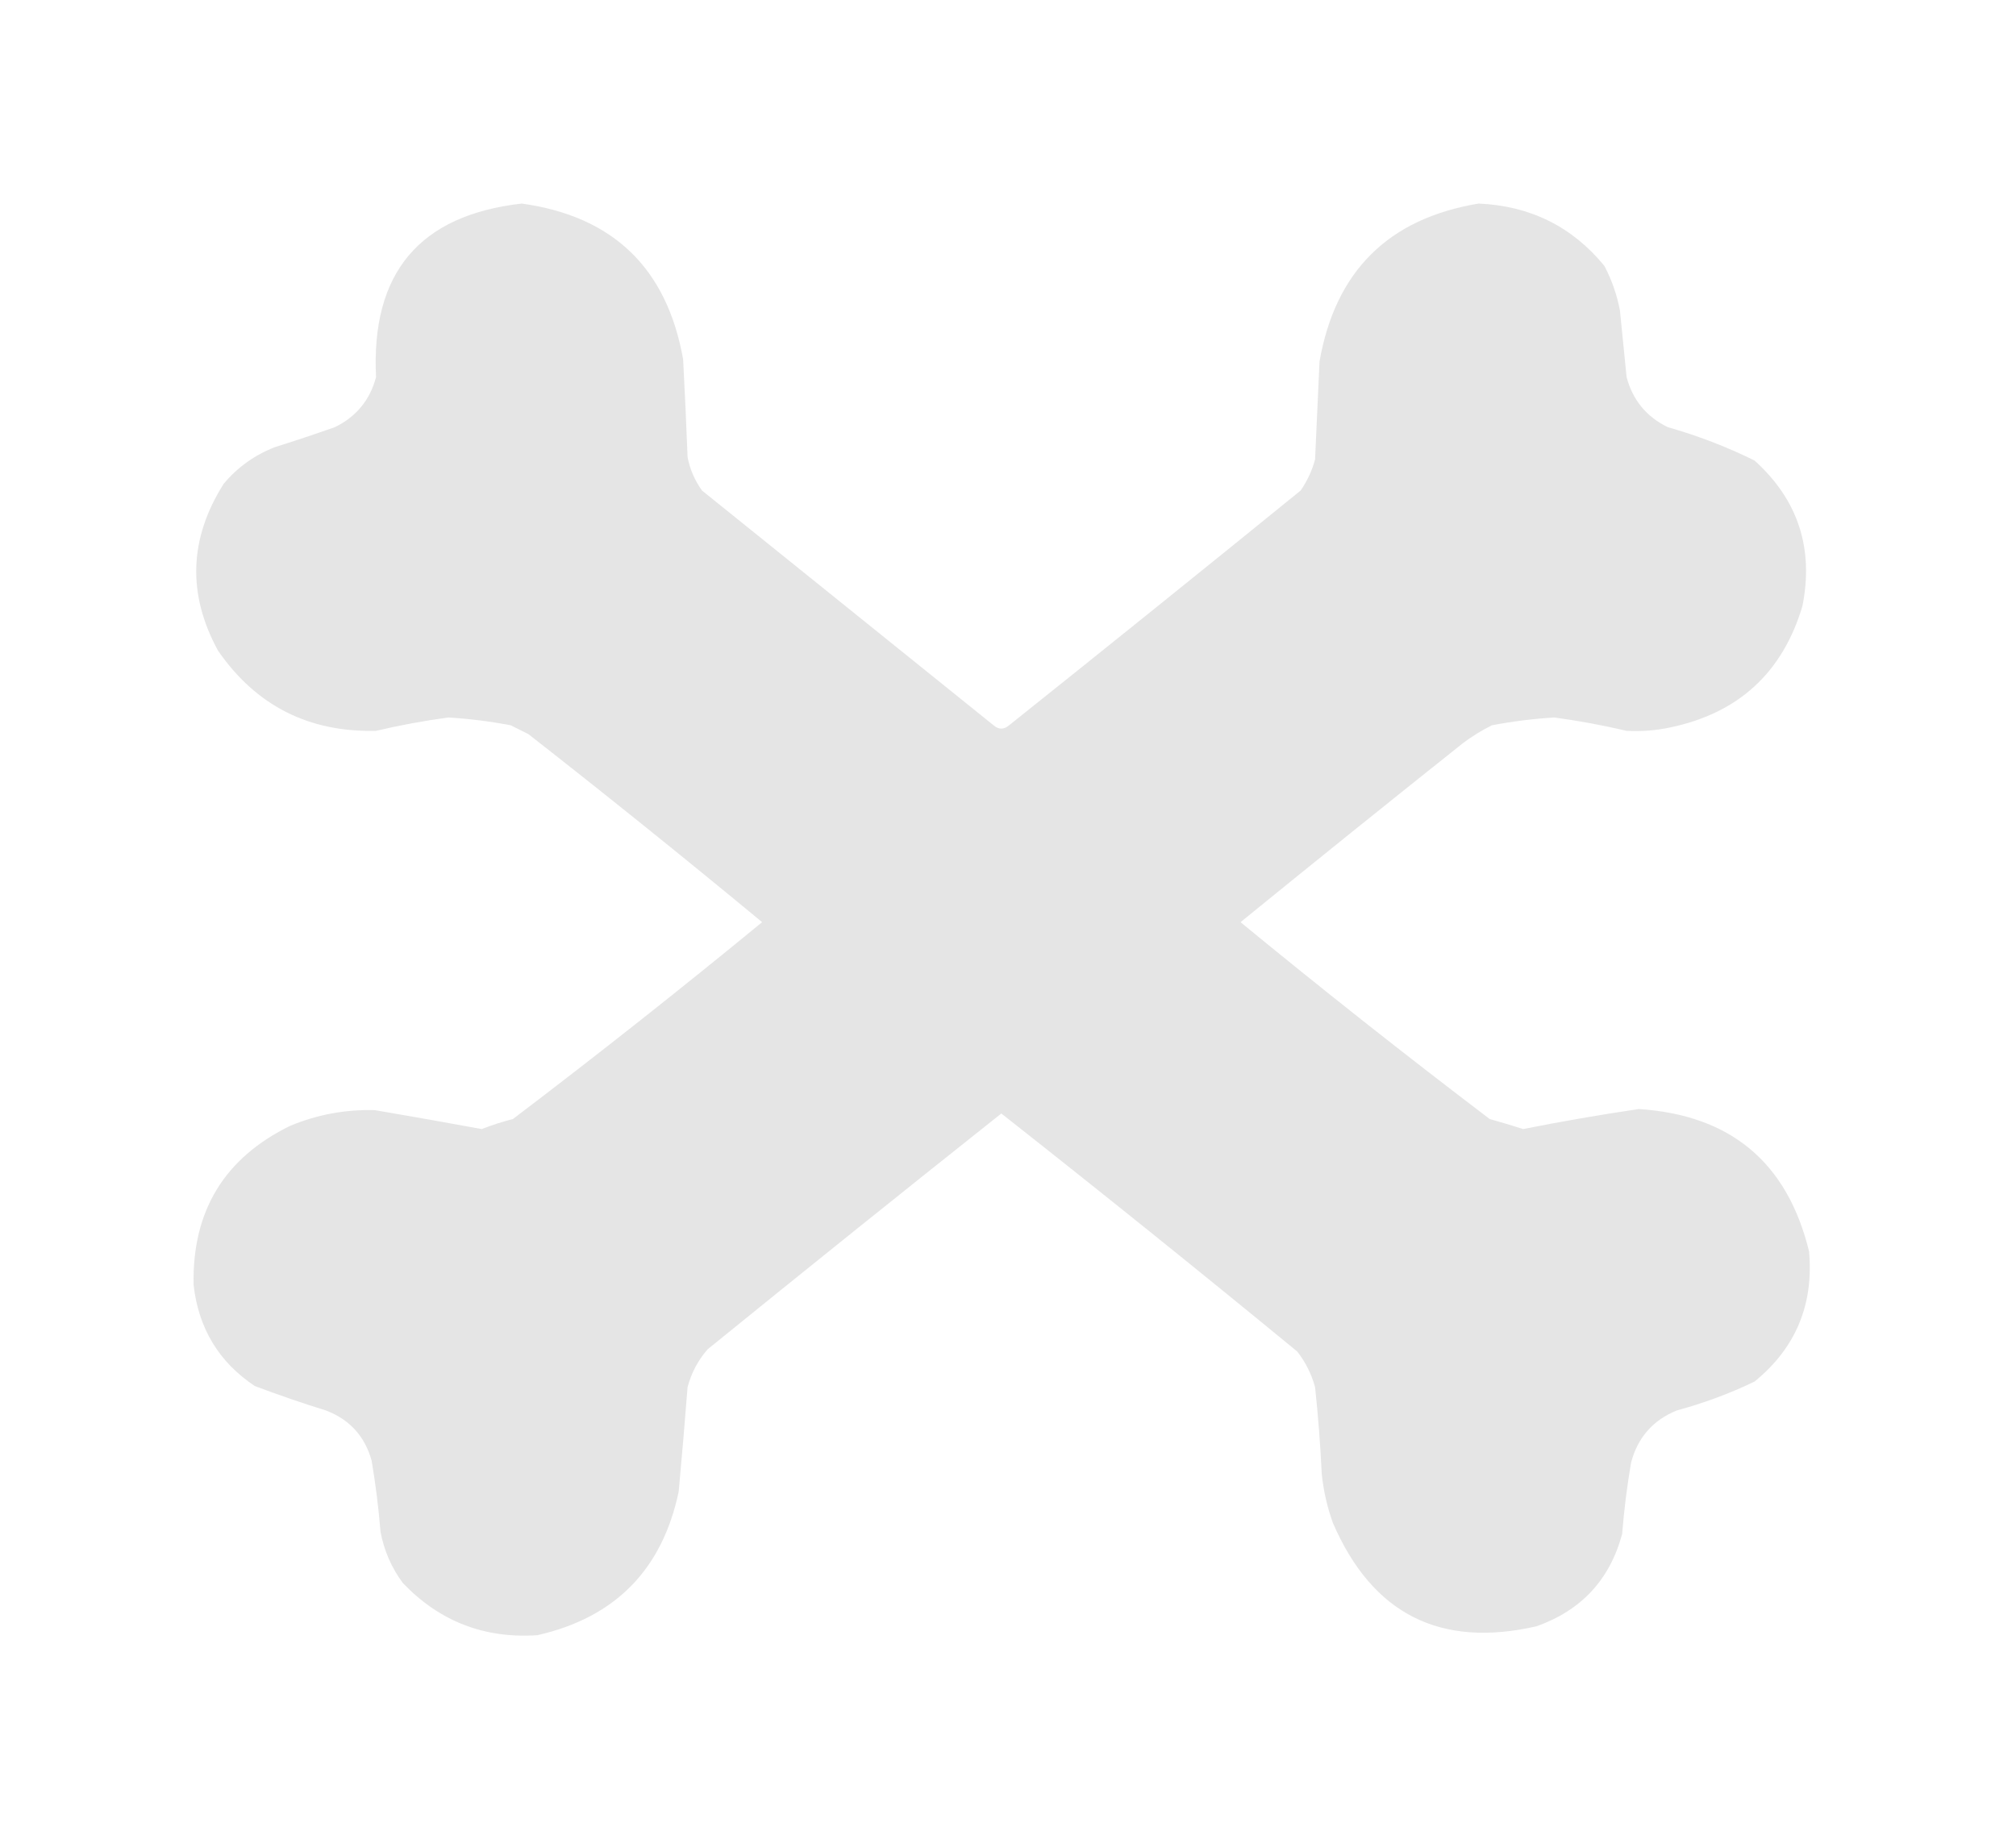 <?xml version="1.0" encoding="UTF-8"?> <svg xmlns="http://www.w3.org/2000/svg" xmlns:xlink="http://www.w3.org/1999/xlink" version="1.1" width="906px" height="823px" style="shape-rendering:geometricPrecision; text-rendering:geometricPrecision; image-rendering:optimizeQuality; fill-rule:evenodd; clip-rule:evenodd"><g><path style="opacity:0.986" fill="#e5e5e5" d="M 234.5,91.5 C 275.549,97.207 299.716,120.541 307,161.5C 307.778,176.162 308.444,190.828 309,205.5C 310.078,210.987 312.244,215.987 315.5,220.5C 359.167,255.667 402.833,290.833 446.5,326C 448.833,328 451.167,328 453.5,326C 497.311,291.023 540.978,255.856 584.5,220.5C 587.471,216.224 589.637,211.558 591,206.5C 591.667,191.833 592.333,177.167 593,162.5C 600.098,121.902 623.931,98.235 664.5,91.5C 687.692,92.513 706.526,101.847 721,119.5C 724.328,125.817 726.661,132.484 728,139.5C 729,149.5 730,159.5 731,169.5C 733.747,179.835 739.913,187.335 749.5,192C 762.97,195.823 775.97,200.823 788.5,207C 808.046,224.654 815.212,246.487 810,272.5C 801.051,302.415 781.217,320.582 750.5,327C 743.961,328.37 737.461,328.87 731,328.5C 720.254,325.972 709.421,323.972 698.5,322.5C 689.09,323.074 679.757,324.241 670.5,326C 665.902,328.27 661.569,330.937 657.5,334C 624.004,360.666 590.671,387.499 557.5,414.5C 594.249,444.712 631.582,474.212 669.5,503C 674.535,504.401 679.535,505.901 684.5,507.5C 701.746,504.07 719.079,501.07 736.5,498.5C 777.741,501.182 803.241,522.516 813,562.5C 815.136,586.453 806.969,605.953 788.5,621C 777.27,626.395 765.603,630.729 753.5,634C 742.774,638.395 735.941,646.228 733,657.5C 731.187,668.103 729.854,678.769 729,689.5C 723.491,710.013 710.658,723.846 690.5,731C 647.159,740.913 616.659,725.413 599,684.5C 596.441,677.372 594.774,670.038 594,662.5C 593.39,649.462 592.39,636.462 591,623.5C 589.393,617.619 586.726,612.286 583,607.5C 539.032,571.353 494.699,535.687 450,500.5C 405.817,535.593 361.817,570.927 318,606.5C 313.697,611.438 310.697,617.104 309,623.5C 307.777,639.175 306.444,654.841 305,670.5C 297.604,705.563 276.437,727.063 241.5,735C 217.667,736.611 197.5,728.778 181,711.5C 175.93,704.634 172.596,696.967 171,688.5C 170.146,677.769 168.813,667.103 167,656.5C 163.94,645.538 157.107,638.038 146.5,634C 135.724,630.64 125.057,626.973 114.5,623C 98.349,612.222 89.183,597.055 87,577.5C 86.346,544.288 100.846,520.455 130.5,506C 142.699,500.96 155.366,498.626 168.5,499C 184.535,501.728 200.535,504.561 216.5,507.5C 221.069,505.699 225.735,504.199 230.5,503C 268.418,474.212 305.751,444.712 342.5,414.5C 307.905,385.864 272.905,357.697 237.5,330C 234.833,328.667 232.167,327.333 229.5,326C 220.243,324.241 210.91,323.074 201.5,322.5C 190.579,323.972 179.746,325.972 169,328.5C 138.781,329.224 115.114,317.224 98,292.5C 84.126,267.104 84.959,242.104 100.5,217.5C 106.718,210.051 114.384,204.551 123.5,201C 132.548,198.154 141.548,195.154 150.5,192C 160.09,187.322 166.257,179.822 169,169.5C 166.673,122.693 188.507,96.693 234.5,91.5 Z"></path></g></svg> 